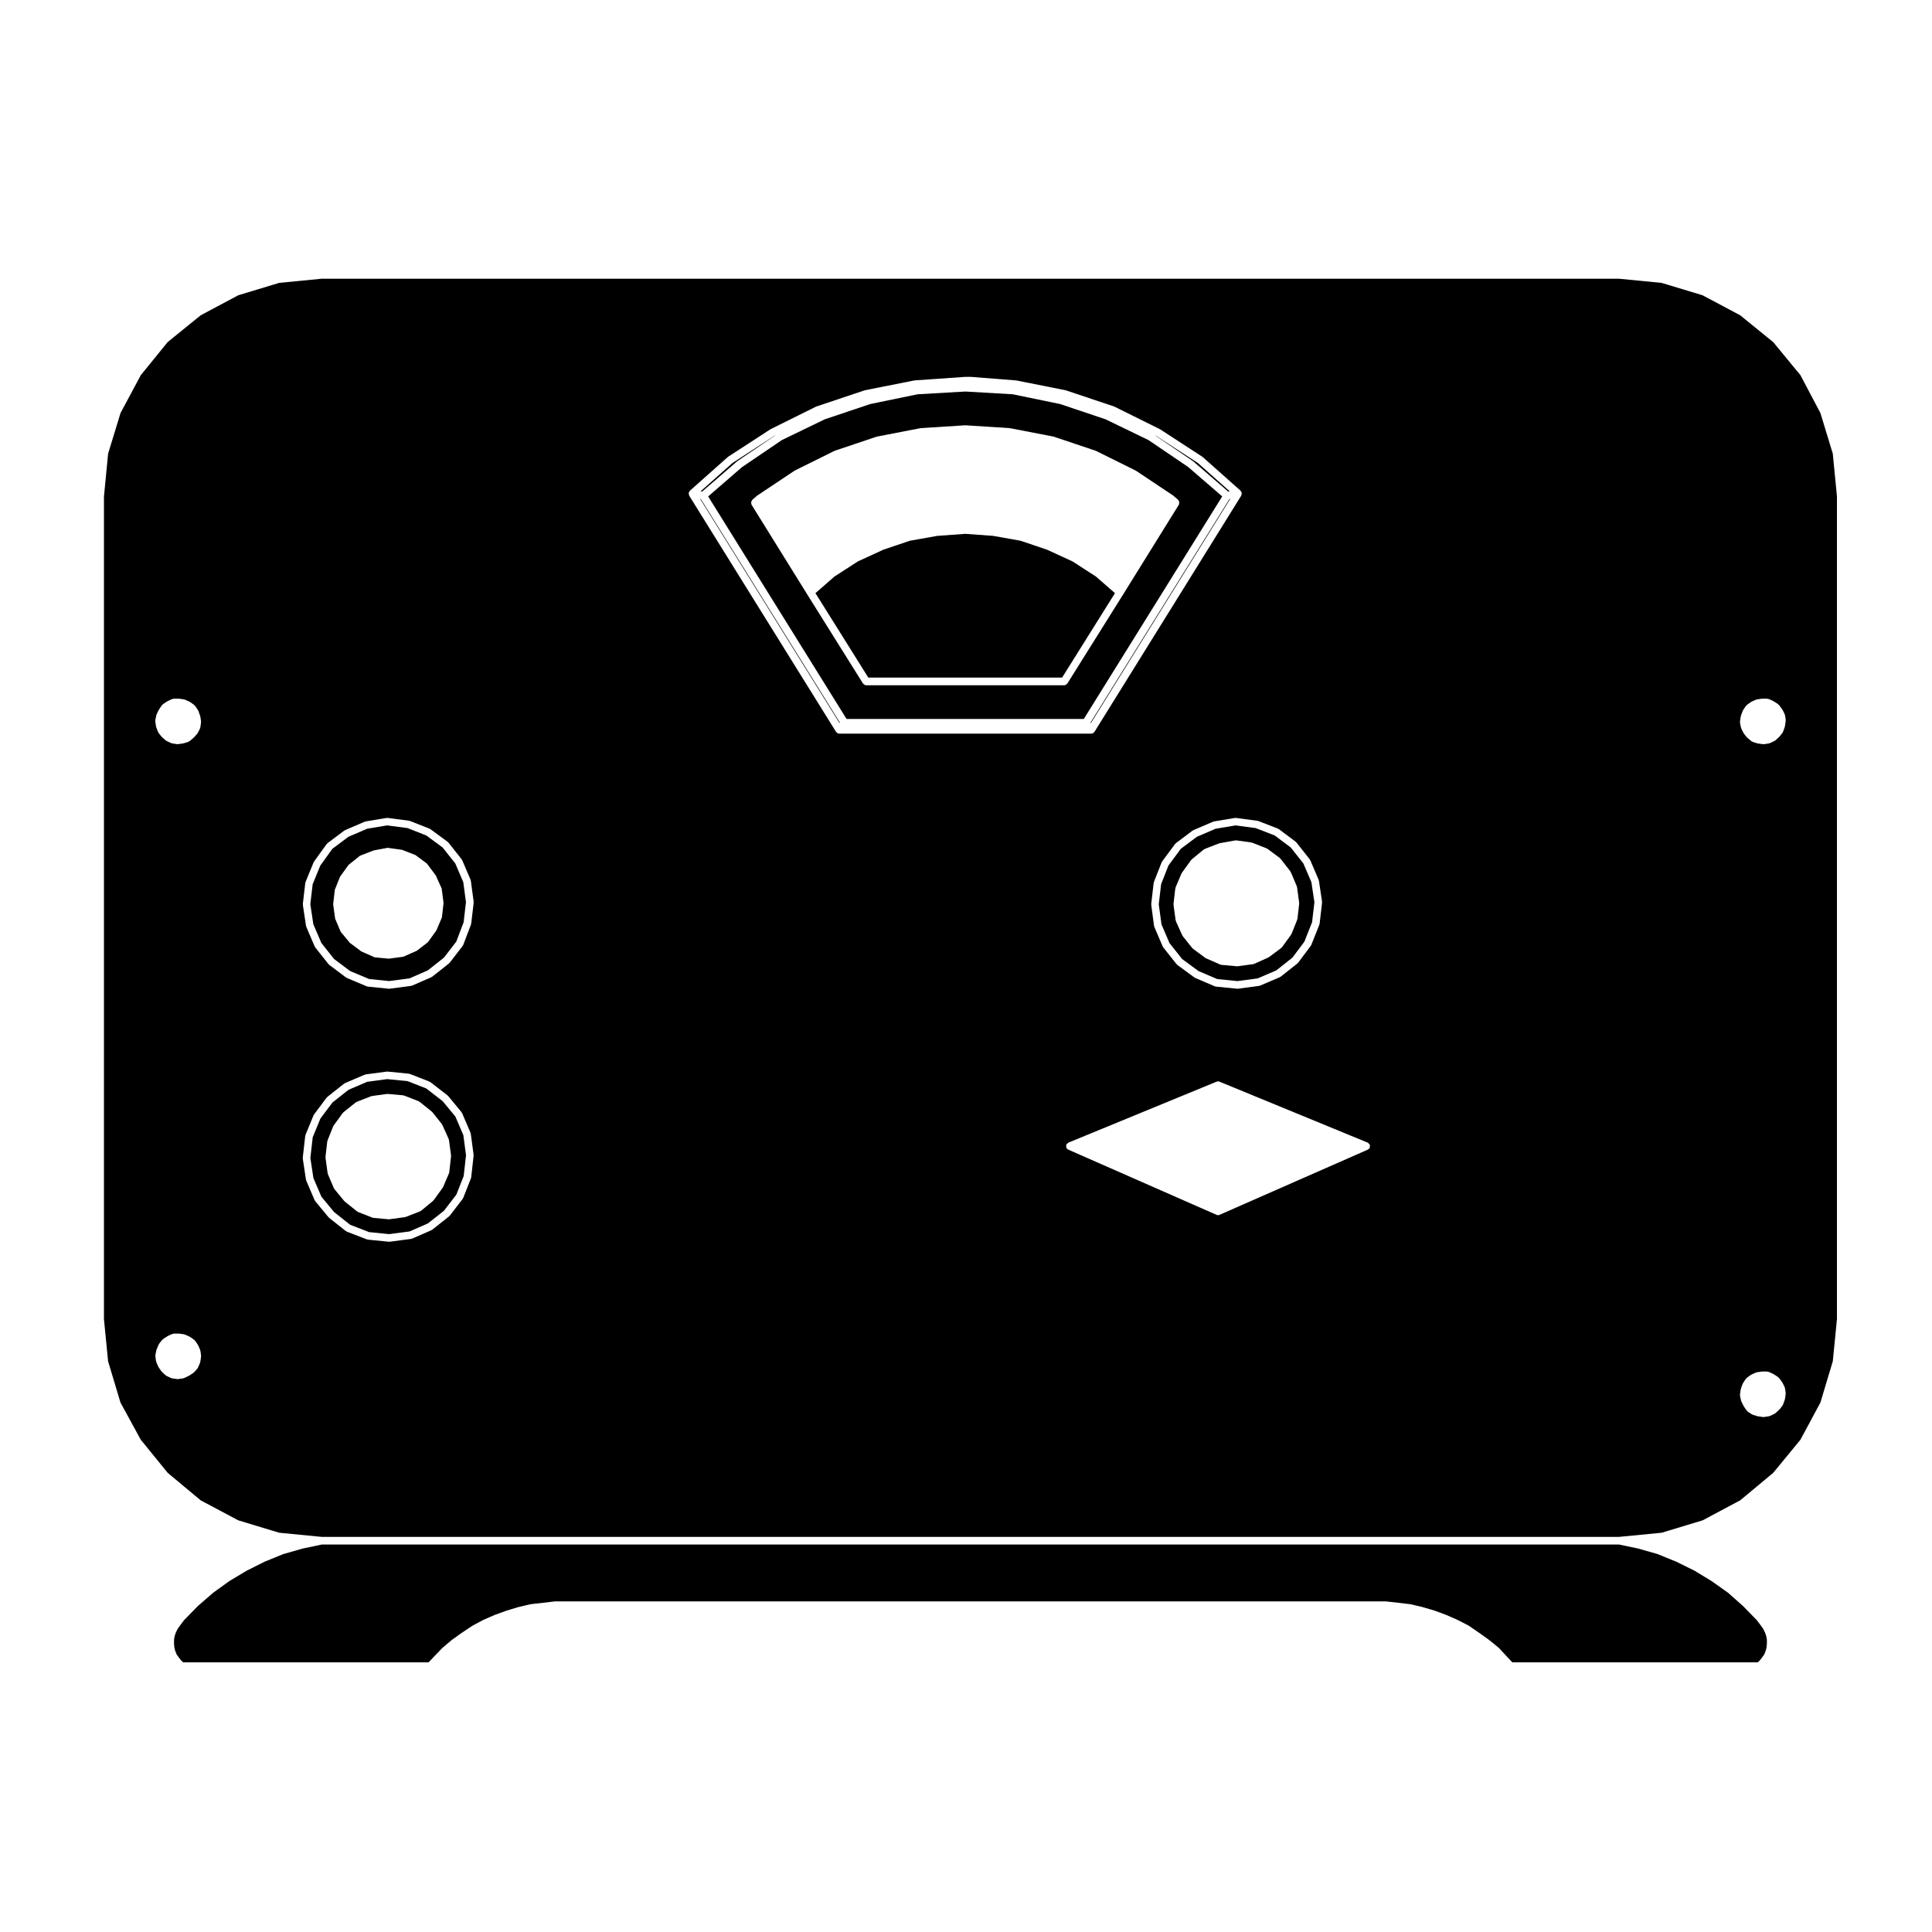 <?xml version="1.0" encoding="UTF-8"?>
<!-- Uploaded to: SVG Repo, www.svgrepo.com, Generator: SVG Repo Mixer Tools -->
<svg fill="#000000" width="800px" height="800px" version="1.1" viewBox="144 144 512 512" xmlns="http://www.w3.org/2000/svg">
 <g>
  <path d="m361.02 253.63-1.238 0.613 1.34-0.648z"/>
  <path d="m438.55 253.63-0.09-0.031 1.258 0.609z"/>
  <path d="m329.56 276.23 36.914 59.379 0.094-0.129-36.832-59.223z"/>
  <path d="m428.23 292.78-6.758-3.106-7.019-2.371-7.25-1.289-7.371-0.543-7.461 0.543-7.25 1.289-7.023 2.371-6.754 3.106-6.203 4.008-5.043 4.402 14.012 22.383h51.355l14.012-22.383-5.047-4.402z"/>
  <path d="m339.36 266.24 0.066-0.02 0.031-0.047 10.098-6.856-0.371 0.188-11.062 7.191-8.449 7.504 0.398 0.074z"/>
  <path d="m460.14 266.22 0.062 0.02 9.285 8.035 0.398-0.078-8.441-7.5-11.059-7.191-0.383-0.191 10.105 6.859z"/>
  <path d="m264.66 372.83-3.356-4.238-4.328-3.18-4.984-1.961-5.387-0.711-5.309 0.883-4.961 2.133-4.254 3.188-3.184 4.418-2.039 4.961-0.621 5.305 0.801 5.309 2.125 4.953 3.359 4.246 4.258 3.199 5.039 2.117 5.316 0.539 5.394-0.715 4.856-2.121 4.262-3.367 3.269-4.246 1.949-5.133 0.621-5.324-0.711-5.305zm-3.113 10.461-0.434 3.82-1.473 3.473-2.258 3.129-2.957 2.266-3.543 1.562-3.848 0.52-3.727-0.352-3.535-1.559-3.062-2.289-2.43-2.941-1.465-3.457-0.523-3.836 0.438-3.836 1.387-3.465 2.262-3.129 3.023-2.418 3.594-1.402 3.719-0.695 3.809 0.523 3.586 1.402 3.008 2.227 2.367 3.16 1.562 3.465z"/>
  <path d="m626.43 253.46-5.297-10.039-7.203-8.75-8.758-7.109-9.965-5.309-10.848-3.281-11.273-1.102-171.86-0.008h-171.95l-11.281 1.102-10.848 3.281-9.965 5.309-8.746 7.098-7.121 8.766-5.379 10.047-3.289 10.77-1.098 11.367v128.85l-0.004 89.105 1.098 11.191 3.285 10.949 5.375 9.844 7.141 8.781 8.742 7.289 9.957 5.297 10.855 3.285 11.273 1.098h343.81l11.273-1.098 10.852-3.285 9.957-5.297 8.75-7.289 7.215-8.766 5.297-9.863 3.285-10.941 1.102-11.191v-217.96l-1.102-11.367zm-429.16 250.14-0.184 1.297c-0.004 0.055-0.055 0.086-0.07 0.133-0.012 0.039 0.016 0.082 0 0.121l-0.559 1.301c-0.031 0.07-0.09 0.105-0.133 0.156-0.023 0.035-0.012 0.086-0.039 0.117l-0.836 0.934c-0.031 0.035-0.086 0.023-0.117 0.055-0.027 0.027-0.043 0.086-0.082 0.105l-1.113 0.742c-0.023 0.02-0.059 0.012-0.086 0.023-0.023 0.016-0.023 0.047-0.051 0.055l-1.203 0.559c-0.074 0.035-0.152 0.035-0.227 0.051-0.02 0.004-0.031 0.031-0.055 0.035l-1.305 0.18c-0.047 0.004-0.09 0.012-0.137 0.012s-0.09-0.004-0.137-0.012l-1.301-0.18c-0.02-0.004-0.035-0.031-0.055-0.035-0.074-0.016-0.156-0.016-0.227-0.051l-1.203-0.559c-0.051-0.023-0.059-0.086-0.105-0.109-0.047-0.031-0.105-0.02-0.145-0.059l-1.02-0.934c-0.039-0.035-0.031-0.09-0.059-0.125-0.031-0.031-0.082-0.02-0.102-0.055l-0.742-1.113c-0.016-0.023 0-0.055-0.016-0.086-0.02-0.035-0.059-0.051-0.074-0.09l-0.469-1.117c-0.016-0.047 0.012-0.086 0-0.121-0.016-0.051-0.059-0.082-0.07-0.125l-0.18-1.305c-0.012-0.066 0.039-0.105 0.047-0.172 0-0.059-0.047-0.105-0.031-0.172l0.273-1.301c0.004-0.039 0.051-0.055 0.059-0.09 0.012-0.035-0.012-0.07 0-0.105l0.559-1.293c0.02-0.047 0.074-0.055 0.102-0.098 0.023-0.047 0.004-0.102 0.039-0.137l0.746-0.934c0.035-0.047 0.102-0.039 0.141-0.074 0.039-0.039 0.039-0.102 0.086-0.133l1.113-0.742c0.023-0.02 0.055 0 0.082-0.016 0.023-0.016 0.031-0.051 0.055-0.066l1.211-0.559c0.07-0.035 0.145 0.004 0.215-0.012 0.07-0.016 0.125-0.086 0.207-0.086h1.293c0.023 0 0.047 0.023 0.07 0.031 0.023 0 0.047-0.023 0.07-0.02l1.305 0.18c0.055 0.012 0.086 0.066 0.137 0.082 0.051 0.02 0.102-0.016 0.152 0.012l1.203 0.562c0.031 0.016 0.035 0.055 0.066 0.07 0.031 0.02 0.07 0.004 0.102 0.023l1.023 0.734c0.051 0.039 0.051 0.105 0.098 0.152 0.047 0.047 0.117 0.051 0.152 0.105l0.746 1.117c0.02 0.031 0 0.07 0.02 0.105 0.016 0.031 0.055 0.035 0.07 0.07l0.465 1.117c0.016 0.047-0.012 0.09 0 0.133 0.012 0.039 0.059 0.066 0.07 0.109l0.188 1.301c0.004 0.055-0.035 0.098-0.035 0.141-0.035 0.066 0.008 0.109 0 0.16zm0-168.09-0.188 1.301c-0.012 0.066-0.066 0.105-0.09 0.16-0.016 0.051 0.012 0.105-0.012 0.152l-0.559 1.109c-0.023 0.055-0.082 0.082-0.117 0.121-0.02 0.031-0.004 0.07-0.031 0.098l-0.836 0.934c-0.016 0.02-0.051 0.012-0.066 0.031-0.02 0.02-0.016 0.051-0.035 0.07l-1.113 0.938c-0.059 0.051-0.141 0.047-0.211 0.082-0.055 0.031-0.074 0.098-0.137 0.109l-1.203 0.371c-0.047 0.016-0.09 0.016-0.133 0.02-0.012 0-0.016 0.016-0.023 0.016l-1.305 0.18c-0.047 0.004-0.09 0.012-0.137 0.012s-0.09-0.004-0.137-0.012l-1.312-0.188c-0.023-0.004-0.035-0.031-0.059-0.039-0.074-0.016-0.152-0.016-0.227-0.051l-1.207-0.566c-0.047-0.02-0.055-0.074-0.098-0.105-0.051-0.031-0.109-0.02-0.156-0.059l-1.02-0.926c-0.023-0.02-0.016-0.059-0.039-0.086-0.02-0.02-0.051-0.016-0.07-0.035l-0.742-0.934c-0.031-0.039-0.016-0.09-0.035-0.133-0.035-0.055-0.102-0.09-0.121-0.156l-0.469-1.289c-0.012-0.035 0.012-0.066 0.004-0.102-0.012-0.039-0.051-0.059-0.055-0.105l-0.18-1.301c-0.012-0.066 0.039-0.105 0.047-0.172 0-0.059-0.047-0.105-0.031-0.172l0.273-1.301c0.012-0.051 0.059-0.07 0.074-0.109 0.016-0.047-0.012-0.09 0.012-0.133l0.559-1.117c0.012-0.02 0.035-0.023 0.051-0.047 0.012-0.02 0-0.047 0.012-0.066l0.746-1.117c0.039-0.059 0.117-0.066 0.168-0.105 0.051-0.055 0.051-0.133 0.109-0.172l1.113-0.734c0.023-0.02 0.055 0 0.086-0.016 0.02-0.016 0.023-0.047 0.051-0.059l1.211-0.559c0.07-0.035 0.145 0.004 0.215-0.012 0.07-0.016 0.121-0.086 0.207-0.086h1.293c0.023 0 0.047 0.031 0.07 0.031 0.031 0 0.047-0.02 0.074-0.02l1.305 0.188c0.055 0.012 0.082 0.059 0.133 0.082 0.051 0.016 0.102-0.02 0.152 0.004l1.203 0.555c0.031 0.016 0.035 0.055 0.07 0.074 0.035 0.02 0.07 0.004 0.102 0.023l1.023 0.742c0.055 0.039 0.051 0.105 0.098 0.152 0.047 0.051 0.117 0.051 0.152 0.105l0.746 1.117c0.023 0.039 0.004 0.086 0.023 0.125 0.02 0.039 0.07 0.051 0.086 0.098l0.465 1.301c0.012 0.035-0.016 0.074-0.004 0.105 0.004 0.035 0.051 0.055 0.055 0.09l0.188 1.305c0.004 0.055-0.035 0.09-0.035 0.141-0.02 0.055 0.023 0.09 0.016 0.141zm279.99 26.039c0.039 0.012 0.082-0.02 0.121-0.004l5.289 2.047c0.051 0.02 0.059 0.074 0.105 0.102 0.047 0.023 0.098 0.004 0.137 0.035l4.465 3.34c0.039 0.031 0.035 0.086 0.07 0.117 0.031 0.035 0.086 0.023 0.109 0.066l3.527 4.457c0.031 0.039 0.02 0.09 0.039 0.133 0.031 0.039 0.082 0.051 0.102 0.098l2.227 5.199c0.02 0.047-0.016 0.09 0.004 0.137 0.012 0.047 0.059 0.066 0.07 0.109l0.832 5.57c0.004 0.051-0.035 0.086-0.035 0.133s0.051 0.086 0.039 0.133l-0.648 5.566c-0.012 0.051-0.051 0.082-0.07 0.125-0.012 0.047 0.02 0.086 0.004 0.125l-2.141 5.387c-0.02 0.055-0.07 0.082-0.102 0.125-0.02 0.035-0.012 0.074-0.031 0.105l-3.34 4.465c-0.023 0.035-0.074 0.023-0.105 0.055-0.035 0.039-0.035 0.102-0.074 0.133l-4.457 3.523c-0.051 0.035-0.105 0.023-0.152 0.051-0.035 0.02-0.047 0.07-0.082 0.086l-5.199 2.227c-0.07 0.031-0.145 0.031-0.215 0.047-0.02 0.004-0.031 0.023-0.051 0.031l-5.566 0.746c-0.051 0.004-0.09 0.012-0.137 0.012-0.031 0-0.07-0.004-0.102-0.004l-5.656-0.562c-0.02-0.004-0.031-0.023-0.051-0.023-0.09-0.016-0.168-0.02-0.246-0.055l-5.203-2.223c-0.031-0.016-0.039-0.055-0.07-0.07-0.039-0.023-0.09-0.016-0.133-0.047l-4.551-3.344c-0.039-0.035-0.039-0.098-0.082-0.133-0.031-0.031-0.082-0.02-0.105-0.055l-3.531-4.457c-0.02-0.031-0.012-0.07-0.031-0.102-0.031-0.051-0.082-0.074-0.105-0.125l-2.223-5.195c-0.02-0.047 0.012-0.09 0-0.133-0.02-0.051-0.07-0.082-0.074-0.133l-0.742-5.57c-0.012-0.047 0.031-0.082 0.031-0.121 0-0.051-0.039-0.082-0.035-0.125l0.648-5.57c0.004-0.051 0.055-0.074 0.066-0.121 0.012-0.047-0.02-0.086 0-0.125l2.039-5.199c0.016-0.047 0.074-0.055 0.098-0.102 0.023-0.047 0.004-0.098 0.035-0.133l3.441-4.644c0.031-0.047 0.09-0.039 0.125-0.074 0.031-0.039 0.031-0.102 0.074-0.133l4.453-3.344c0.039-0.031 0.09-0.012 0.125-0.031 0.039-0.023 0.039-0.07 0.086-0.09l5.203-2.227c0.047-0.02 0.086 0.012 0.121 0 0.039-0.016 0.059-0.066 0.105-0.07l5.566-0.926c0.059-0.012 0.105 0.035 0.16 0.035 0.047 0 0.098-0.039 0.137-0.039l5.57 0.742c0.055-0.016 0.078 0.035 0.121 0.047zm-208.39 94.473c-0.004 0.051-0.055 0.082-0.066 0.125-0.012 0.047 0.02 0.086 0 0.125l-2.047 5.199c-0.02 0.055-0.074 0.086-0.105 0.133-0.02 0.039-0.004 0.082-0.031 0.109l-3.438 4.465c-0.023 0.035-0.074 0.02-0.105 0.051-0.035 0.039-0.031 0.098-0.07 0.125l-4.457 3.527c-0.039 0.035-0.098 0.023-0.141 0.051-0.035 0.02-0.047 0.066-0.082 0.086l-5.106 2.227c-0.074 0.031-0.152 0.035-0.227 0.047-0.02 0.004-0.023 0.031-0.047 0.031l-5.664 0.742c-0.039 0.004-0.086 0.012-0.133 0.012-0.031 0-0.066-0.004-0.102-0.004l-5.57-0.559c-0.016 0-0.023-0.02-0.039-0.02-0.074-0.016-0.145-0.02-0.223-0.047l-5.289-2.039c-0.047-0.02-0.055-0.07-0.098-0.09-0.055-0.031-0.117-0.02-0.168-0.059l-4.457-3.531c-0.035-0.031-0.031-0.082-0.059-0.105-0.023-0.023-0.07-0.016-0.09-0.047l-3.531-4.273c-0.023-0.031-0.012-0.074-0.031-0.105-0.035-0.051-0.09-0.082-0.117-0.137l-2.227-5.199c-0.016-0.047 0.012-0.086 0-0.121-0.016-0.051-0.059-0.082-0.07-0.125l-0.84-5.57c-0.004-0.051 0.035-0.086 0.031-0.133 0-0.047-0.039-0.082-0.035-0.125l0.648-5.754c0.004-0.055 0.055-0.074 0.07-0.117 0.012-0.055-0.02-0.105 0-0.152l2.137-5.203c0.016-0.047 0.07-0.055 0.098-0.098 0.02-0.039 0-0.09 0.031-0.125l3.344-4.465c0.031-0.039 0.086-0.035 0.117-0.07 0.031-0.035 0.023-0.09 0.066-0.117l4.457-3.523c0.039-0.031 0.098-0.016 0.137-0.039 0.039-0.023 0.051-0.074 0.098-0.098l5.199-2.227c0.047-0.02 0.098 0.012 0.141 0 0.051-0.016 0.07-0.07 0.121-0.074l5.57-0.746c0.039-0.004 0.082 0.035 0.121 0.035 0.039-0.004 0.07-0.039 0.109-0.039l5.668 0.562c0.051 0.004 0.074 0.055 0.125 0.07 0.051 0.012 0.098-0.023 0.141-0.004l5.199 2.035c0.051 0.02 0.059 0.082 0.105 0.105s0.102 0.004 0.141 0.039l4.555 3.531c0.035 0.023 0.031 0.074 0.059 0.105 0.031 0.031 0.074 0.02 0.102 0.055l3.527 4.277c0.031 0.039 0.016 0.098 0.039 0.137 0.023 0.047 0.086 0.055 0.105 0.105l2.227 5.195c0.02 0.051-0.012 0.102 0 0.145 0.012 0.047 0.066 0.07 0.07 0.117l0.746 5.57c0.004 0.047-0.031 0.082-0.031 0.121 0 0.039 0.039 0.082 0.035 0.121zm0-67.234c-0.004 0.051-0.051 0.074-0.066 0.121-0.012 0.039 0.02 0.082 0.004 0.117l-2.047 5.387c-0.02 0.059-0.082 0.09-0.109 0.141-0.02 0.035-0.004 0.082-0.031 0.109l-3.438 4.465c-0.023 0.035-0.074 0.02-0.105 0.051-0.035 0.039-0.031 0.102-0.07 0.125l-4.457 3.523c-0.039 0.031-0.098 0.023-0.141 0.051-0.035 0.02-0.047 0.07-0.082 0.086l-5.106 2.227c-0.07 0.031-0.145 0.031-0.223 0.047-0.02 0.004-0.031 0.023-0.051 0.031l-5.664 0.746c-0.047 0.004-0.09 0.012-0.133 0.012-0.031 0-0.066-0.004-0.102-0.004l-5.57-0.562c-0.016 0-0.023-0.02-0.047-0.023-0.082-0.012-0.16-0.016-0.242-0.051l-5.289-2.223c-0.035-0.016-0.039-0.059-0.074-0.082-0.047-0.02-0.098-0.016-0.137-0.047l-4.457-3.344c-0.039-0.035-0.039-0.098-0.074-0.125-0.031-0.035-0.082-0.02-0.105-0.055l-3.531-4.457c-0.02-0.031-0.004-0.07-0.023-0.102-0.031-0.051-0.086-0.074-0.105-0.125l-2.227-5.195c-0.016-0.039 0.012-0.086 0-0.121-0.016-0.051-0.066-0.082-0.07-0.125l-0.84-5.57c-0.004-0.051 0.035-0.086 0.035-0.133 0-0.051-0.047-0.086-0.039-0.133l0.648-5.57c0.004-0.055 0.055-0.082 0.07-0.121 0.012-0.051-0.02-0.102 0-0.141l2.137-5.199c0.016-0.039 0.066-0.051 0.086-0.09 0.02-0.039 0.004-0.086 0.031-0.117l3.344-4.644c0.031-0.047 0.098-0.039 0.133-0.082 0.035-0.039 0.035-0.105 0.082-0.137l4.457-3.344c0.035-0.031 0.086-0.012 0.125-0.031 0.035-0.023 0.047-0.07 0.086-0.09l5.199-2.227c0.039-0.02 0.082 0.012 0.121 0 0.039-0.016 0.059-0.066 0.105-0.07l5.57-0.926c0.055-0.012 0.098 0.035 0.152 0.035 0.051 0 0.09-0.051 0.141-0.039l5.668 0.742c0.047 0.004 0.066 0.051 0.105 0.066 0.047 0.012 0.086-0.02 0.133-0.004l5.199 2.047c0.047 0.02 0.055 0.074 0.102 0.098 0.039 0.023 0.09 0.004 0.125 0.035l4.555 3.34c0.039 0.031 0.035 0.086 0.07 0.117 0.035 0.035 0.098 0.031 0.121 0.07l3.527 4.457c0.031 0.039 0.016 0.09 0.035 0.125 0.023 0.039 0.082 0.055 0.102 0.102l2.227 5.199c0.02 0.051-0.012 0.102 0 0.145 0.012 0.047 0.066 0.07 0.07 0.117l0.746 5.57c0.004 0.051-0.031 0.082-0.031 0.125 0 0.047 0.039 0.082 0.035 0.121zm97.531-50.375c-0.211 0-0.422-0.07-0.605-0.203-0.02-0.016-0.016-0.051-0.039-0.066-0.055-0.051-0.082-0.105-0.121-0.16-0.02-0.031-0.07-0.016-0.09-0.051l-38.914-62.594c-0.059-0.098-0.023-0.203-0.051-0.309-0.031-0.121-0.086-0.227-0.066-0.348 0-0.023-0.02-0.047-0.016-0.07 0-0.012 0.012-0.012 0.012-0.02 0.016-0.086 0.102-0.137 0.137-0.215 0.016-0.023 0.031-0.051 0.051-0.074 0.051-0.086 0.047-0.18 0.121-0.25l0.09-0.082c0-0.004 0.004-0.012 0.012-0.012l9.93-8.828c0.02-0.02 0.051-0.012 0.074-0.023 0.02-0.02 0.02-0.055 0.047-0.07l11.145-7.246c0.02-0.012 0.047 0 0.066-0.012 0.016-0.012 0.016-0.035 0.035-0.047l11.977-5.945c0.023-0.012 0.051 0.004 0.07-0.004 0.023-0.012 0.031-0.039 0.055-0.051l12.723-4.266c0.02-0.004 0.039 0.012 0.066 0.004 0.023-0.012 0.035-0.035 0.059-0.039l13.098-2.609c0.023-0.004 0.047 0.02 0.07 0.016 0.02-0.004 0.035-0.031 0.055-0.031l13.371-0.934c0.012-0.004 0.02 0.012 0.035 0.012 0.012 0 0.02-0.016 0.035-0.016h1.391c0.016 0 0.023 0.016 0.039 0.016 0.016 0.004 0.023-0.016 0.039-0.012l11.891 0.934c0.02 0 0.031 0.023 0.051 0.023 0.023 0.004 0.039-0.016 0.07-0.012l13.098 2.609c0.02 0.004 0.031 0.031 0.059 0.039 0.02 0.004 0.039-0.012 0.059-0.004l12.723 4.266c0.031 0.012 0.031 0.039 0.059 0.051 0.02 0.012 0.051-0.004 0.07 0.004l11.98 5.945c0.016 0.012 0.02 0.035 0.035 0.047 0.02 0.012 0.051-0.004 0.07 0.012l11.141 7.246c0.031 0.016 0.031 0.051 0.051 0.07 0.02 0.016 0.051 0.004 0.074 0.023l9.934 8.828c0.012 0.004 0.012 0.012 0.02 0.02l0.082 0.07c0.07 0.066 0.07 0.156 0.109 0.238 0.023 0.035 0.055 0.07 0.074 0.109 0.031 0.07 0.105 0.117 0.117 0.191 0.004 0.012 0.012 0.012 0.016 0.02 0.004 0.023-0.016 0.047-0.016 0.07 0.02 0.121-0.039 0.227-0.07 0.348-0.02 0.105 0.012 0.211-0.051 0.309l-38.906 62.609c-0.02 0.035-0.07 0.02-0.09 0.051-0.051 0.059-0.07 0.109-0.125 0.16-0.02 0.016-0.016 0.051-0.039 0.066-0.176 0.133-0.395 0.203-0.598 0.203h-31.953l-34.832-0.004zm140.61 109.7v0.012c-0.09 0.23-0.277 0.383-0.484 0.492-0.02 0.012-0.02 0.035-0.039 0.047l-39.293 17.277c-0.125 0.059-0.266 0.09-0.402 0.09-0.137 0-0.277-0.031-0.402-0.09l-39.285-17.277c-0.023-0.012-0.023-0.035-0.047-0.047-0.207-0.105-0.383-0.262-0.484-0.492v-0.012c-0.051-0.117 0-0.246 0-0.371 0-0.133-0.039-0.273 0.012-0.395v-0.012c0.07-0.156 0.215-0.23 0.344-0.332 0.074-0.059 0.105-0.152 0.195-0.191l0.023-0.008 39.262-16.152c0.262-0.109 0.539-0.102 0.777 0.004l39.277 16.156c0.137 0.055 0.203 0.191 0.293 0.293 0.086 0.086 0.195 0.121 0.246 0.238v0.012c0.059 0.121 0.012 0.262 0.012 0.395-0.004 0.117 0.047 0.242-0.004 0.363zm110.21 65.34-0.188 1.305c0 0.039-0.039 0.059-0.051 0.102-0.012 0.035 0.016 0.066 0 0.102l-0.465 1.293c-0.02 0.07-0.09 0.105-0.121 0.168-0.023 0.039-0.004 0.09-0.035 0.121l-0.746 0.934c-0.02 0.02-0.051 0.016-0.07 0.035-0.02 0.023-0.012 0.059-0.039 0.082l-1.02 0.934c-0.047 0.039-0.105 0.031-0.152 0.059-0.047 0.031-0.059 0.09-0.105 0.109l-1.203 0.555c-0.074 0.035-0.141 0.035-0.223 0.051-0.02 0.004-0.031 0.031-0.059 0.035l-1.301 0.188c-0.051 0.004-0.102 0.012-0.137 0.012l-0.004-0.008h-0.004c-0.051 0-0.102-0.004-0.137-0.012l-1.301-0.188c-0.012 0-0.02-0.016-0.031-0.016-0.039-0.012-0.09-0.004-0.125-0.02l-1.203-0.371c-0.035-0.012-0.051-0.055-0.086-0.07-0.059-0.023-0.121-0.02-0.176-0.055l-1.117-0.742c-0.074-0.051-0.086-0.137-0.133-0.203-0.039-0.047-0.117-0.031-0.145-0.082l-0.742-1.113c-0.016-0.016-0.004-0.039-0.016-0.055-0.012-0.023-0.039-0.035-0.051-0.059l-0.551-1.117c-0.02-0.039 0-0.082-0.012-0.117-0.02-0.047-0.066-0.07-0.074-0.117l-0.281-1.301c-0.012-0.066 0.035-0.109 0.031-0.176 0-0.066-0.051-0.109-0.039-0.176l0.188-1.305c0-0.039 0.039-0.055 0.051-0.09 0.012-0.039-0.02-0.074-0.004-0.105l0.465-1.301c0.016-0.047 0.066-0.055 0.09-0.102 0.02-0.039-0.004-0.086 0.023-0.121l0.746-1.109c0.031-0.055 0.102-0.055 0.141-0.102 0.039-0.047 0.047-0.109 0.098-0.152l1.012-0.746c0.035-0.023 0.082-0.004 0.105-0.023 0.023-0.02 0.039-0.066 0.07-0.082l1.211-0.555c0.051-0.023 0.102 0.012 0.145-0.004 0.051-0.02 0.082-0.07 0.133-0.082l1.305-0.188c0.031-0.004 0.051 0.02 0.074 0.02 0.023-0.004 0.047-0.031 0.07-0.031h1.293c0.082 0 0.125 0.07 0.207 0.086 0.074 0.016 0.145-0.023 0.215 0.012l1.211 0.559c0.031 0.016 0.031 0.047 0.059 0.059 0.02 0.016 0.051 0 0.074 0.016l1.113 0.734c0.055 0.035 0.055 0.105 0.105 0.145 0.039 0.047 0.109 0.039 0.152 0.098l0.832 1.125c0.02 0.023 0.012 0.059 0.023 0.09 0.016 0.023 0.055 0.031 0.07 0.059l0.555 1.117c0.031 0.055 0 0.109 0.016 0.172 0.016 0.055 0.074 0.082 0.086 0.137l0.188 1.301c0.012 0.055-0.039 0.09-0.039 0.141 0 0.062 0.039 0.09 0.027 0.145zm0-178.31-0.188 1.301c0 0.039-0.039 0.059-0.051 0.102-0.012 0.035 0.016 0.066 0 0.102l-0.465 1.301c-0.02 0.07-0.09 0.105-0.121 0.168-0.023 0.039-0.004 0.09-0.035 0.121l-0.746 0.934c-0.02 0.02-0.051 0.016-0.07 0.035-0.02 0.023-0.016 0.066-0.039 0.086l-1.023 0.926c-0.039 0.039-0.105 0.031-0.145 0.059-0.039 0.031-0.051 0.086-0.102 0.105l-1.211 0.562c-0.07 0.035-0.145 0.035-0.227 0.051-0.02 0.012-0.031 0.035-0.059 0.039l-1.305 0.18c-0.047 0.004-0.098 0.012-0.133 0.012v-0.004h-0.004c-0.051 0-0.098-0.004-0.137-0.012l-1.301-0.18c-0.012 0-0.016-0.016-0.023-0.016-0.047-0.004-0.09-0.004-0.133-0.02l-1.203-0.371c-0.066-0.02-0.086-0.086-0.133-0.109-0.074-0.035-0.156-0.031-0.215-0.082l-1.117-0.938c-0.035-0.023-0.023-0.07-0.055-0.102-0.02-0.023-0.066-0.02-0.09-0.047l-0.734-0.934c-0.02-0.023-0.012-0.055-0.023-0.082-0.023-0.039-0.074-0.059-0.098-0.102l-0.551-1.109c-0.02-0.039 0.004-0.082-0.012-0.117-0.02-0.051-0.059-0.074-0.074-0.121l-0.281-1.301c-0.012-0.066 0.035-0.117 0.031-0.176 0-0.066-0.051-0.109-0.039-0.176l0.188-1.305c0-0.039 0.039-0.055 0.051-0.09 0.012-0.035-0.02-0.074-0.004-0.105l0.465-1.301c0.016-0.047 0.066-0.055 0.086-0.098 0.02-0.039 0-0.09 0.031-0.125l0.742-1.117c0.035-0.055 0.105-0.055 0.152-0.102 0.039-0.047 0.039-0.109 0.09-0.152l1.02-0.742c0.035-0.023 0.074-0.004 0.105-0.023 0.031-0.02 0.039-0.066 0.07-0.082l1.211-0.555c0.051-0.023 0.102 0.012 0.145-0.004 0.051-0.02 0.082-0.07 0.133-0.082l1.305-0.188c0.031 0 0.051 0.02 0.07 0.02 0.031 0 0.051-0.031 0.074-0.031h1.293c0.082 0 0.133 0.07 0.207 0.086 0.074 0.016 0.145-0.023 0.215 0.012l1.211 0.559c0.031 0.016 0.031 0.047 0.059 0.059 0.02 0.016 0.055 0 0.082 0.016l1.113 0.734c0.051 0.035 0.055 0.105 0.102 0.145 0.047 0.039 0.109 0.039 0.145 0.09l0.836 1.117c0.02 0.023 0.012 0.066 0.02 0.098 0.02 0.023 0.059 0.031 0.074 0.059l0.555 1.117c0.031 0.055 0 0.109 0.016 0.172 0.016 0.051 0.074 0.082 0.086 0.137l0.188 1.301c0.012 0.055-0.039 0.09-0.039 0.141-0.012 0.07 0.027 0.102 0.016 0.156z"/>
  <path d="m469.82 276.26-36.816 59.223 0.094 0.133 36.91-59.383z"/>
  <path d="m458.92 267.79-10.555-7.164-11.387-5.512-12.027-4.035-12.555-2.59-12.566-0.73-12.66 0.73-12.551 2.59-12.031 4.035-11.387 5.512-10.555 7.164-8.973 7.766 36.676 58.977h62.871l36.68-58.977zm-2.457 9.645c-0.02 0.105 0.012 0.215-0.051 0.312l-14.766 23.785h-0.004v0.004l-14.773 23.59c-0.02 0.031-0.059 0.02-0.09 0.051-0.176 0.242-0.434 0.422-0.762 0.422h-52.469c-0.328 0-0.586-0.18-0.766-0.422-0.023-0.031-0.07-0.02-0.09-0.051l-14.762-23.59v-0.004l-14.766-23.785c-0.059-0.102-0.023-0.207-0.051-0.312-0.031-0.125-0.082-0.238-0.059-0.367 0.02-0.125 0.105-0.215 0.172-0.328 0.055-0.098 0.055-0.211 0.145-0.289l1.293-1.109c0.016-0.016 0.047-0.004 0.066-0.02 0.016-0.016 0.016-0.039 0.031-0.051l9.754-6.504c0.02-0.016 0.047 0 0.066-0.016s0.023-0.047 0.047-0.055l10.496-5.199c0.023-0.012 0.051 0.004 0.074-0.004 0.02-0.012 0.031-0.039 0.051-0.047l11.047-3.715c0.023-0.012 0.047 0.012 0.07 0.004 0.023-0.004 0.035-0.035 0.059-0.039l11.516-2.227c0.023-0.004 0.047 0.02 0.07 0.016 0.023-0.004 0.035-0.031 0.059-0.031l11.699-0.742c0.02-0.004 0.047-0.004 0.066-0.004 0.02 0 0.039 0 0.066 0.004l11.609 0.742c0.023 0 0.035 0.023 0.055 0.031 0.031 0.004 0.051-0.02 0.074-0.016l11.516 2.227c0.023 0.004 0.035 0.035 0.059 0.039 0.023 0.004 0.051-0.016 0.07-0.004l11.047 3.715c0.031 0.004 0.031 0.035 0.055 0.047 0.023 0.012 0.051-0.004 0.074 0.004l10.496 5.199c0.023 0.012 0.023 0.047 0.051 0.059 0.02 0.012 0.047-0.004 0.066 0.012l9.754 6.504c0.016 0.012 0.012 0.035 0.031 0.051s0.051 0.004 0.066 0.02l1.301 1.109c0.09 0.074 0.098 0.191 0.141 0.293 0.07 0.105 0.145 0.195 0.168 0.324 0.012 0.125-0.043 0.234-0.074 0.367z"/>
  <path d="m611.75 576.64-0.488-0.984-0.609-0.867-1.055-1.398-3.738-3.828-3.93-3.484-4.348-3.078-4.516-2.75-4.848-2.387-4.934-2.012-5.133-1.465-5.121-1.078h-343.71l-5.121 1.078-5.133 1.465-4.941 2.016-4.742 2.379-4.59 2.746-4.285 3.094-4.031 3.488-3.719 3.805-1.078 1.441-0.59 0.84-0.492 0.984-0.324 0.973-0.156 0.945v1.023l0.082 0.973 0.23 0.941 0.402 0.965 0.555 0.793 0.676 0.844 0.5 0.438h65.023l1.277-1.355h0.004v-0.012l2.324-2.406 0.051-0.02 0.023-0.051 2.414-2.051 0.043-0.016 0.027-0.039 2.598-1.855 0.023-0.004 0.004-0.012 2.785-1.852 0.051-0.012 0.035-0.047 2.785-1.484 0.035-0.004 0.031-0.031 2.973-1.301h0.035l0.031-0.023 3.062-1.109h0.031l0.012-0.016 3.066-0.93 0.039 0.004 0.023-0.02 3.16-0.746 0.066 0.008 0.051-0.027 3.25-0.371 3.152-0.367 0.055 0.016 0.062-0.023h220.02l0.062 0.023 0.051-0.016 3.25 0.367h0.004l3.152 0.371 0.059 0.027 0.059-0.008 3.16 0.746 0.02 0.02 0.023-0.004 3.164 0.93 0.027 0.02h0.039l2.973 1.109 0.02 0.02h0.043l2.961 1.301 0.023 0.023 0.031 0.008 2.887 1.484 0.039 0.051 0.07 0.016 2.691 1.855v0.008h0.012l2.598 1.855 0.02 0.027 0.031 0.012 2.516 2.051 0.031 0.07 0.07 0.031 2.231 2.406 1.27 1.352h65.035l0.48-0.43 0.648-0.82 0.602-0.84 0.371-0.918 0.246-0.984 0.082-0.969v-1.016l-0.156-0.938z"/>
  <path d="m264.68 439.9-3.359-4.07-4.359-3.379-4.934-1.934-5.414-0.539-5.32 0.715-4.934 2.121-4.262 3.367-3.188 4.254-2.035 4.957-0.621 5.481 0.801 5.316 2.121 4.949 3.359 4.066 4.266 3.379 5.012 1.941 5.336 0.535 5.391-0.711 4.863-2.125 4.262-3.367 3.273-4.258 1.945-4.934 0.621-5.508-0.707-5.32zm-1.645 14.777c-0.012 0.047 0.02 0.09 0 0.137l-1.578 3.707c-0.02 0.047-0.066 0.07-0.09 0.105-0.016 0.031 0 0.059-0.02 0.09l-2.41 3.344c-0.023 0.035-0.074 0.023-0.105 0.055-0.035 0.039-0.031 0.102-0.07 0.133l-3.16 2.606c-0.051 0.039-0.109 0.031-0.168 0.059-0.047 0.031-0.055 0.086-0.105 0.105l-3.809 1.484c-0.059 0.023-0.125 0.023-0.191 0.035-0.016 0.004-0.02 0.023-0.039 0.023l-4.09 0.551c-0.047 0.004-0.09 0.012-0.137 0.012-0.031 0-0.059 0-0.098-0.004l-3.996-0.367c-0.016 0-0.02-0.02-0.035-0.02-0.082-0.012-0.156-0.016-0.238-0.047l-3.805-1.492c-0.047-0.02-0.055-0.07-0.102-0.098-0.055-0.031-0.117-0.02-0.168-0.059l-3.25-2.602c-0.035-0.023-0.031-0.074-0.059-0.105-0.023-0.023-0.066-0.016-0.09-0.047l-2.606-3.16c-0.023-0.031-0.012-0.074-0.031-0.105-0.035-0.055-0.098-0.086-0.117-0.141l-1.578-3.715c-0.016-0.039 0.012-0.086 0-0.125-0.016-0.051-0.066-0.074-0.07-0.125l-0.559-4.086c-0.004-0.051 0.031-0.082 0.031-0.125 0-0.047-0.039-0.082-0.035-0.121l0.469-4.09c0.004-0.051 0.055-0.082 0.07-0.125 0.012-0.047-0.02-0.09 0-0.133l1.484-3.715c0.016-0.047 0.066-0.051 0.09-0.09 0.02-0.039 0-0.09 0.031-0.125l2.414-3.34c0.031-0.039 0.086-0.039 0.117-0.074 0.031-0.035 0.031-0.09 0.07-0.121l3.25-2.606c0.047-0.035 0.102-0.02 0.152-0.047 0.047-0.031 0.059-0.09 0.109-0.105l3.809-1.492c0.039-0.016 0.082 0.016 0.121 0 0.039-0.012 0.059-0.055 0.105-0.059l3.988-0.551c0.039-0.004 0.07 0.031 0.109 0.031 0.047 0 0.074-0.039 0.117-0.035l4.086 0.367c0.051 0.004 0.082 0.055 0.125 0.07 0.051 0.012 0.102-0.023 0.145-0.004l3.809 1.492c0.051 0.02 0.066 0.082 0.109 0.105 0.047 0.023 0.105 0.012 0.152 0.047l3.25 2.606c0.031 0.023 0.023 0.07 0.055 0.102s0.074 0.023 0.105 0.059l2.508 3.152c0.031 0.039 0.016 0.09 0.035 0.133 0.02 0.035 0.07 0.047 0.09 0.086l1.672 3.715c0.02 0.051-0.012 0.105 0.004 0.152s0.07 0.074 0.074 0.125l0.551 4.086c0.004 0.047-0.031 0.082-0.031 0.121 0 0.039 0.039 0.082 0.035 0.121l-0.465 4.09c0.031 0.059-0.023 0.094-0.039 0.148z"/>
  <path d="m466.14 363.63-4.969 2.133-4.254 3.188-3.266 4.418-1.945 4.949-0.621 5.332 0.715 5.309 2.117 4.949 3.356 4.242 4.359 3.203 4.938 2.109 5.402 0.539 5.32-0.715 4.938-2.121 4.262-3.367 3.184-4.246 2.035-5.144 0.621-5.305-0.797-5.316-2.125-4.957-3.356-4.242-4.254-3.184-5.047-1.953-5.305-0.711zm22.168 19.758-0.465 4.09c-0.012 0.055-0.055 0.082-0.07 0.133-0.012 0.047 0.02 0.086 0 0.125l-1.48 3.715c-0.02 0.051-0.07 0.074-0.098 0.117-0.02 0.031 0 0.07-0.023 0.102l-2.414 3.34c-0.031 0.039-0.09 0.031-0.117 0.066-0.051 0.047-0.047 0.109-0.102 0.152l-3.25 2.418c-0.039 0.031-0.082 0.02-0.117 0.039-0.031 0.02-0.039 0.059-0.07 0.074l-3.719 1.672c-0.07 0.031-0.145 0.035-0.227 0.051-0.02 0.004-0.031 0.031-0.051 0.031l-4.086 0.551c-0.051 0.004-0.09 0.012-0.137 0.012-0.031 0-0.059 0-0.09-0.004l-4.09-0.367c-0.02 0-0.031-0.023-0.051-0.023-0.09-0.016-0.18-0.02-0.266-0.059l-3.805-1.672c-0.035-0.016-0.039-0.055-0.07-0.07-0.039-0.023-0.09-0.016-0.125-0.047l-3.254-2.418c-0.047-0.031-0.035-0.09-0.074-0.121-0.031-0.031-0.09-0.02-0.109-0.055l-2.508-3.152c-0.023-0.031-0.012-0.07-0.031-0.105-0.023-0.039-0.074-0.066-0.102-0.109l-1.668-3.707c-0.02-0.047 0.012-0.09-0.012-0.133-0.012-0.055-0.07-0.086-0.074-0.141l-0.559-4.09c-0.004-0.051 0.035-0.082 0.035-0.125 0-0.047-0.039-0.082-0.039-0.121l0.469-4.09c0.004-0.051 0.059-0.074 0.074-0.121 0.012-0.055-0.02-0.105 0-0.156l1.57-3.707c0.02-0.039 0.07-0.051 0.09-0.086 0.02-0.035 0-0.082 0.023-0.109l2.414-3.34c0.031-0.039 0.082-0.035 0.117-0.07 0.031-0.035 0.02-0.09 0.059-0.117l3.152-2.606c0.047-0.039 0.105-0.02 0.152-0.051 0.047-0.031 0.07-0.098 0.121-0.109l3.812-1.484c0.031-0.016 0.07 0.016 0.105 0.004s0.047-0.051 0.086-0.055l4.086-0.742c0.059-0.012 0.102 0.035 0.156 0.031 0.059 0 0.102-0.047 0.156-0.039l3.996 0.555c0.051 0.004 0.07 0.051 0.105 0.066 0.039 0.012 0.082-0.02 0.121-0.004l3.809 1.492c0.047 0.02 0.055 0.07 0.102 0.098 0.047 0.023 0.098 0.004 0.133 0.035l3.254 2.414c0.039 0.031 0.039 0.09 0.07 0.121 0.039 0.035 0.09 0.031 0.121 0.07l2.606 3.344c0.031 0.039 0.012 0.09 0.035 0.133 0.023 0.039 0.074 0.051 0.098 0.098l1.578 3.715c0.02 0.051-0.016 0.098 0.004 0.137 0.012 0.051 0.059 0.07 0.07 0.117l0.551 4.086c0.012 0.051-0.031 0.082-0.031 0.125 0.02 0.004 0.059 0.035 0.051 0.078z"/>
 </g>
</svg>